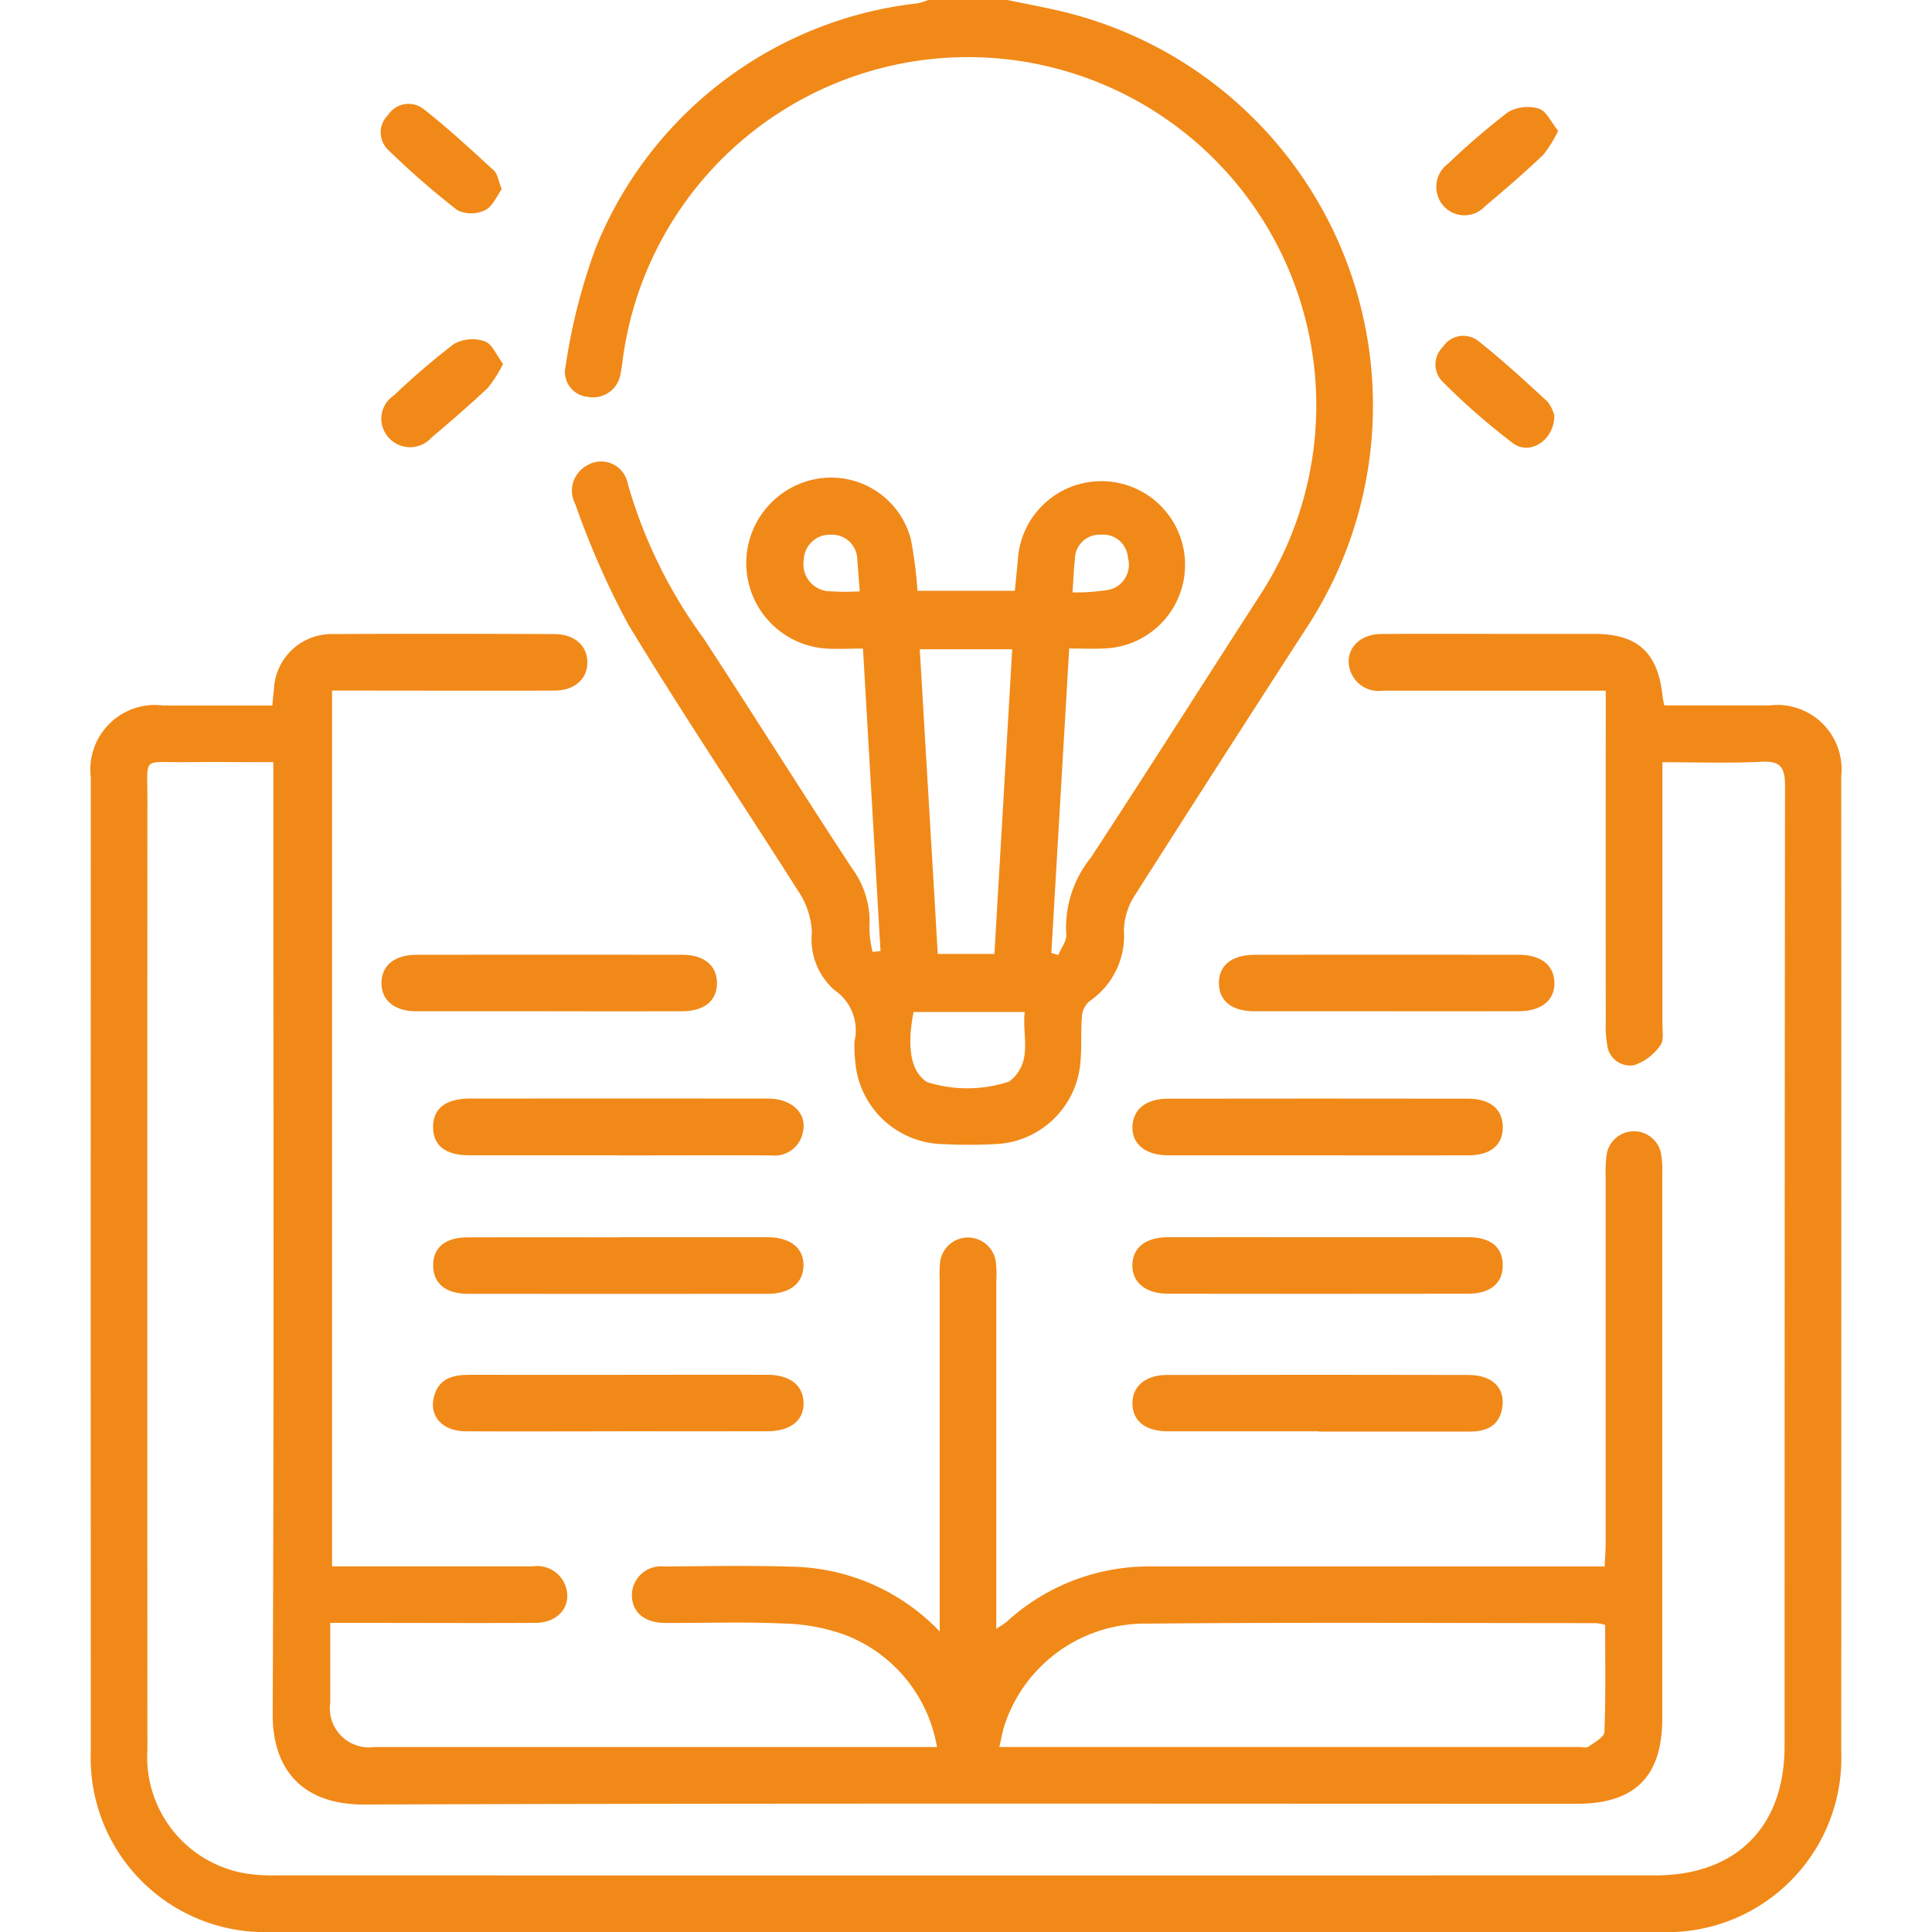 <?xml version="1.0" encoding="UTF-8"?>
<svg xmlns="http://www.w3.org/2000/svg" xmlns:xlink="http://www.w3.org/1999/xlink" width="80" height="80" viewBox="0 0 80 80">
  <defs>
    <clipPath id="clip-path">
      <rect id="Rectangle_169" data-name="Rectangle 169" width="80" height="80" transform="translate(339 237)" fill="#f18918"></rect>
    </clipPath>
  </defs>
  <g id="Mask_Group_44" data-name="Mask Group 44" transform="translate(-339 -237)" clip-path="url(#clip-path)">
    <g id="Layer_1-2" transform="translate(342.76 237)">
      <g id="Group_597" data-name="Group 597">
        <path id="Path_135" data-name="Path 135" d="M37.96,0c.935.2,1.881.359,2.8.614a16.78,16.78,0,0,1,9.629,25.311q-3.626,5.6-7.21,11.23a2.792,2.792,0,0,0-.4,1.369,3.287,3.287,0,0,1-1.44,2.945.93.93,0,0,0-.3.637c-.052.622,0,1.252-.061,1.87a3.685,3.685,0,0,1-3.561,3.4c-.7.038-1.407.035-2.108,0A3.719,3.719,0,0,1,31.65,43.9a5.121,5.121,0,0,1-.027-.779,2.01,2.01,0,0,0-.841-2.131,2.812,2.812,0,0,1-.923-2.386,3.314,3.314,0,0,0-.443-1.511c-2.38-3.759-4.87-7.45-7.172-11.255a34.924,34.924,0,0,1-2.185-4.97,1.181,1.181,0,0,1,.461-1.578,1.122,1.122,0,0,1,1.714.737,20.178,20.178,0,0,0,3.141,6.406c2.062,3.158,4.068,6.354,6.137,9.508a3.728,3.728,0,0,1,.728,2.474,4.452,4.452,0,0,0,.132,1l.328-.033c-.24-4.141-.48-8.283-.726-12.526-.539,0-1.025.027-1.509,0A3.545,3.545,0,0,1,30,19.84a3.412,3.412,0,0,1,3.958,2.494,17.609,17.609,0,0,1,.273,2.131h4.031c.044-.457.092-.914.132-1.373a3.465,3.465,0,1,1,3.538,3.761c-.44.021-.881,0-1.419,0-.248,4.233-.493,8.42-.739,12.605l.29.088c.115-.29.359-.593.326-.864a4.616,4.616,0,0,1,1.021-3.171c2.365-3.613,4.676-7.262,7.02-10.89a14.422,14.422,0,1,0-26.426-9.57,3.876,3.876,0,0,1-.063.384,1.151,1.151,0,0,1-1.344,1,1.041,1.041,0,0,1-.935-1.292,24.417,24.417,0,0,1,1.246-4.882A16.337,16.337,0,0,1,34.245.136,2.982,2.982,0,0,0,34.679,0ZM34.326,26.885c.25,4.26.5,8.431.745,12.616h2.346c.246-4.212.491-8.4.737-12.616H34.326Zm-.259,15.023c-.29,1.513-.1,2.476.564,2.9a5.513,5.513,0,0,0,3.4-.025c1.012-.793.52-1.881.641-2.878H34.068ZM31.84,24.485c-.038-.472-.065-.875-.1-1.277a1.047,1.047,0,0,0-1.094-1.067,1.076,1.076,0,0,0-1.123,1.042,1.12,1.12,0,0,0,.948,1.292,10.207,10.207,0,0,0,1.371.013Zm8.811.046a8.673,8.673,0,0,0,1.517-.111,1.063,1.063,0,0,0,.776-1.328,1.025,1.025,0,0,0-1.123-.95,1.014,1.014,0,0,0-1.071,1c-.048.426-.063.856-.1,1.39Z" fill="#f18918"></path>
        <path id="Path_136" data-name="Path 136" d="M7.517,29.212c.029-.3.044-.507.069-.714a2.391,2.391,0,0,1,2.455-2.242c3.048-.019,6.093-.013,9.14,0,.843,0,1.376.474,1.38,1.165s-.526,1.173-1.365,1.175c-2.759.01-5.521,0-8.28,0H9.99V64.86h.977c2.448,0,4.895,0,7.343,0a1.241,1.241,0,0,1,1.353.829c.269.814-.3,1.507-1.259,1.511-2.5.013-5,0-7.5,0H9.915V70.5a1.62,1.62,0,0,0,1.824,1.841h23.3a6.061,6.061,0,0,0-3.814-4.646,8.121,8.121,0,0,0-2.586-.47c-1.611-.073-3.229-.015-4.843-.023-.864,0-1.378-.434-1.392-1.136a1.206,1.206,0,0,1,1.346-1.2c1.822-.015,3.647-.05,5.469.013a8.672,8.672,0,0,1,5.932,2.676V53a4.907,4.907,0,0,1,.013-.7,1.163,1.163,0,0,1,2.313-.031,4.627,4.627,0,0,1,.017.781v14.4c.2-.138.34-.217.459-.321a8.716,8.716,0,0,1,5.989-2.265H62.685c.017-.355.042-.653.042-.954q0-7.618,0-15.233a4.96,4.96,0,0,1,.052-.933,1.145,1.145,0,0,1,2.231-.027,3.875,3.875,0,0,1,.061.854q0,11.287,0,22.577c0,2.413-1.131,3.542-3.532,3.542-16.745,0-33.487-.027-50.232.031-2.392.008-3.786-1.3-3.776-3.747.058-12.733.027-25.468.027-38.2V31.559c-1.254,0-2.467-.01-3.678,0-1.766.019-1.534-.255-1.536,1.52q-.009,19.688,0,39.374A4.885,4.885,0,0,0,6.439,77.58a7.065,7.065,0,0,0,1.244.075q28.552.006,57.106,0c3.34,0,5.346-2.008,5.346-5.348q0-19.882.019-39.764c0-.789-.2-1.044-1-1-1.319.067-2.645.019-4.077.019v.971q0,4.922,0,9.844c0,.311.069.71-.09.912a2.161,2.161,0,0,1-1.081.818.956.956,0,0,1-1.117-.854,4.625,4.625,0,0,1-.058-.933q-.006-6.328,0-12.656V28.6h-.875c-2.787,0-5.573,0-8.36,0a1.238,1.238,0,0,1-1.319-.758c-.326-.82.253-1.578,1.24-1.588,1.693-.019,3.386-.006,5.079-.006,1.25,0,2.5,0,3.749,0,1.812,0,2.653.774,2.839,2.592.01.1.038.2.069.369q2.185,0,4.363,0a2.664,2.664,0,0,1,2.966,2.929q.006,20.2,0,40.388A7.212,7.212,0,0,1,64.971,80Q36.222,80,7.475,80A7.212,7.212,0,0,1,0,72.5Q-.007,52.34,0,32.187a2.675,2.675,0,0,1,3-2.974c1.482,0,2.964,0,4.513,0ZM62.706,67.283a2.254,2.254,0,0,0-.372-.073c-6.275,0-12.551-.038-18.826.023a6.115,6.115,0,0,0-5.667,4.189c-.094.276-.138.57-.221.918H61.629c.129,0,.3.05.384-.013.248-.177.653-.395.662-.607.058-1.474.031-2.952.031-4.438Z" fill="#f18918"></path>
        <path id="Path_137" data-name="Path 137" d="M21.848,51.23c2.056,0,4.112,0,6.168,0,.958,0,1.52.459,1.495,1.2-.023.714-.566,1.144-1.482,1.144q-6.209.006-12.416,0c-.921,0-1.434-.434-1.438-1.171s.491-1.165,1.426-1.167c2.083-.006,4.164,0,6.247,0Z" fill="#f18918"></path>
        <path id="Path_138" data-name="Path 138" d="M50.789,51.23c2.083,0,4.164,0,6.247,0,.935,0,1.43.417,1.43,1.165s-.516,1.173-1.436,1.175q-6.209.009-12.416,0c-.948,0-1.511-.476-1.484-1.219.027-.71.559-1.119,1.49-1.121C46.677,51.225,48.733,51.23,50.789,51.23Z" fill="#f18918"></path>
        <path id="Path_139" data-name="Path 139" d="M21.842,47.838c-2.056,0-4.112,0-6.168,0-1,0-1.5-.411-1.5-1.177s.534-1.171,1.524-1.171q6.168-.006,12.336,0c1,0,1.63.61,1.453,1.388a1.192,1.192,0,0,1-1.321.964c-2.108-.008-4.216,0-6.325,0Z" fill="#f18918"></path>
        <path id="Path_140" data-name="Path 140" d="M50.8,47.84c-2.056,0-4.112,0-6.168,0-.96,0-1.522-.459-1.5-1.192.019-.712.561-1.154,1.476-1.154q6.209-.009,12.416,0c.925,0,1.438.436,1.444,1.171s-.488,1.171-1.419,1.175c-2.083.008-4.164,0-6.247,0Z" fill="#f18918"></path>
        <path id="Path_141" data-name="Path 141" d="M21.765,59.268c-2.081,0-4.164.01-6.245,0-.981-.006-1.54-.649-1.3-1.476.213-.743.814-.864,1.482-.864q3.826.006,7.65,0c1.561,0,3.123-.008,4.684,0,.923.006,1.459.44,1.478,1.15.021.735-.534,1.184-1.5,1.188-2.081.006-4.164,0-6.245,0Z" fill="#f18918"></path>
        <path id="Path_142" data-name="Path 142" d="M50.852,59.268c-2.081,0-4.164,0-6.245,0-.931,0-1.459-.42-1.476-1.133s.526-1.2,1.424-1.2q6.246-.016,12.491,0c.985,0,1.528.536,1.4,1.344-.117.766-.649,1-1.353,1-2.081,0-4.164,0-6.245,0Z" fill="#f18918"></path>
        <path id="Path_143" data-name="Path 143" d="M19.009,41.874c-1.847,0-3.695,0-5.542,0-.9,0-1.44-.459-1.432-1.181s.549-1.158,1.459-1.158q5.5-.006,11.007,0c.9,0,1.436.459,1.428,1.186s-.536,1.152-1.455,1.154c-1.822.006-3.642,0-5.465,0Z" fill="#f18918"></path>
        <path id="Path_144" data-name="Path 144" d="M53.651,41.874c-1.822,0-3.642,0-5.465,0-.929,0-1.453-.413-1.474-1.133-.021-.751.524-1.206,1.484-1.206q5.464-.006,10.929,0c.918,0,1.457.426,1.48,1.138.023.743-.534,1.2-1.49,1.2C57.293,41.878,55.473,41.874,53.651,41.874Z" fill="#f18918"></path>
        <path id="Path_145" data-name="Path 145" d="M60.758,5.419a5.039,5.039,0,0,1-.622,1c-.774.733-1.58,1.432-2.4,2.119a1.162,1.162,0,0,1-1.735-.025A1.188,1.188,0,0,1,56.2,6.78a30.085,30.085,0,0,1,2.482-2.135A1.626,1.626,0,0,1,59.961,4.5c.315.1.511.57.8.918Z" fill="#f18918"></path>
        <path id="Path_146" data-name="Path 146" d="M17.014,7.838c-.2.276-.378.714-.689.866a1.321,1.321,0,0,1-1.144,0A33.467,33.467,0,0,1,12.3,6.193a1,1,0,0,1,0-1.421A1.015,1.015,0,0,1,13.76,4.5c1.025.8,1.975,1.684,2.933,2.563.152.14.18.415.324.779Z" fill="#f18918"></path>
        <path id="Path_147" data-name="Path 147" d="M17.07,15.069a5.312,5.312,0,0,1-.632.994c-.756.714-1.545,1.394-2.34,2.066a1.186,1.186,0,0,1-1.793-.042,1.155,1.155,0,0,1,.25-1.716,29.7,29.7,0,0,1,2.486-2.131,1.578,1.578,0,0,1,1.275-.106c.309.111.486.582.754.935Z" fill="#f18918"></path>
        <path id="Path_148" data-name="Path 148" d="M60.6,17.2c.015,1.012-1,1.678-1.707,1.156a28.219,28.219,0,0,1-2.931-2.563,1.011,1.011,0,0,1,.025-1.428,1.009,1.009,0,0,1,1.461-.25c1,.789,1.937,1.655,2.872,2.517a1.5,1.5,0,0,1,.278.568Z" fill="#f18918"></path>
      </g>
    </g>
  </g>
</svg>
